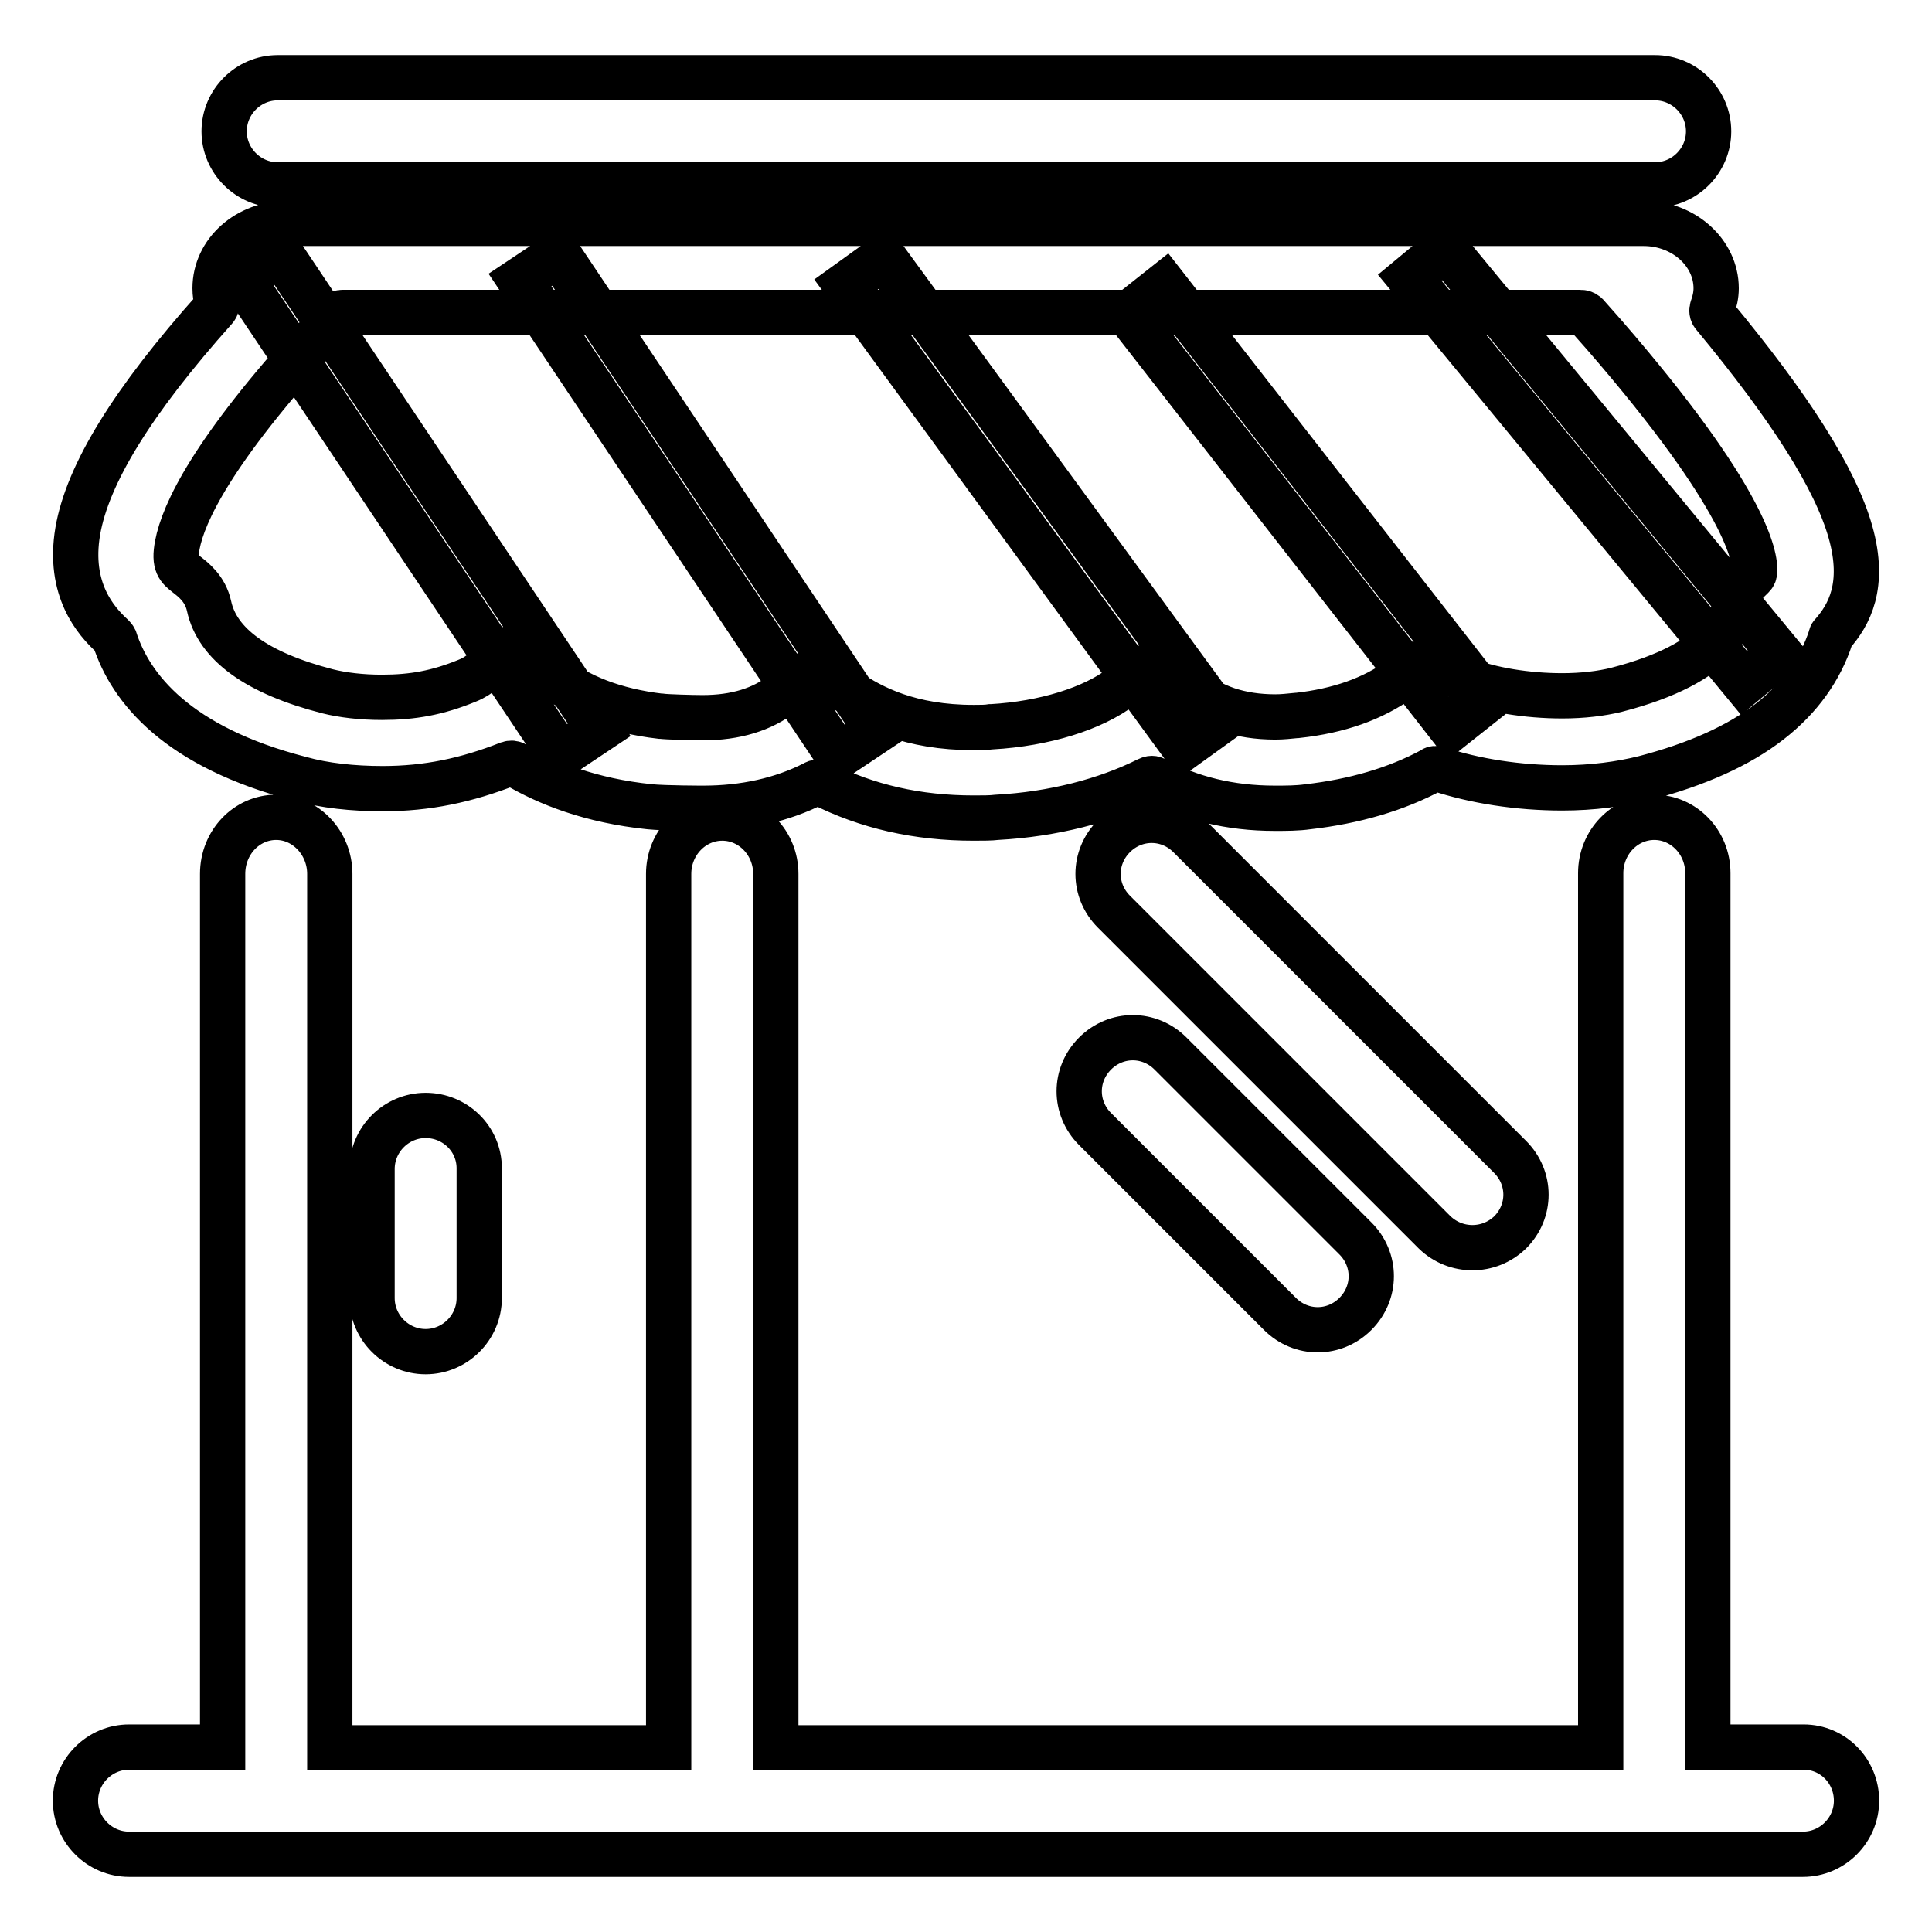 <?xml version="1.0" encoding="utf-8"?>
<!-- Svg Vector Icons : http://www.onlinewebfonts.com/icon -->
<!DOCTYPE svg PUBLIC "-//W3C//DTD SVG 1.1//EN" "http://www.w3.org/Graphics/SVG/1.1/DTD/svg11.dtd">
<svg version="1.1" xmlns="http://www.w3.org/2000/svg" xmlns:xlink="http://www.w3.org/1999/xlink" x="0px" y="0px" viewBox="0 0 256 256" enable-background="new 0 0 256 256" xml:space="preserve">
<g> <path stroke-width="6" fill-opacity="0" stroke="#000000"  d="M239,231.5h-12.7V115.7c0-4.1-3.2-7.4-7.1-7.4s-7.1,3.3-7.1,7.4v115.9H102.8V115.8c0-4.1-3.2-7.4-7.1-7.4 c-3.9,0-7.1,3.3-7.1,7.4v115.8H43.7V115.8c0-4.1-3.2-7.5-7.1-7.5c-3.9,0-7.1,3.3-7.1,7.5v115.7H17.1c-3.9,0-7.1,3.2-7.1,7.1 c0,3.9,3.2,7.1,7.1,7.1h221.8c3.9,0,7.1-3.2,7.1-7.1C246,234.7,242.9,231.5,239,231.5L239,231.5z M56.4,147.8 c-3.9,0-7.1,3.2-7.1,7.1V172c0,3.9,3.2,7.1,7.1,7.1c3.9,0,7.1-3.2,7.1-7.1v-17.2C63.5,150.9,60.3,147.8,56.4,147.8z M200.1,163.3 c2.8-2.8,2.8-7.2,0-10l-42.5-42.5c-2.8-2.8-7.2-2.8-10,0c-2.8,2.8-2.8,7.2,0,10l42.5,42.5C192.9,166,197.3,166,200.1,163.3z  M145.1,139.6c-2.8,2.8-2.8,7.2,0,10l24.5,24.5c2.8,2.8,7.2,2.8,10,0s2.8-7.2,0-10l-24.5-24.5C152.3,136.8,147.9,136.8,145.1,139.6 z M36.8,24.5h182.5c3.9,0,7.1-3.2,7.1-7.1c0-3.9-3.2-7.1-7.1-7.1H36.8c-3.9,0-7.1,3.2-7.1,7.1C29.7,21.3,32.9,24.5,36.8,24.5z  M129,108.4c-7.4,0-14.1-1.5-20.2-4.6c-0.3-0.2-0.6-0.2-0.9,0c-4.3,2.2-9.3,3.3-14.7,3.3c-0.1,0-5.1,0-7.1-0.2 c-7.8-0.8-13.6-3.1-17.8-5.6c-0.3-0.2-0.6-0.2-0.9-0.1c-5.6,2.2-10.8,3.3-16.7,3.3c-3.9,0-7.7-0.4-10.9-1.3 C23.5,99,17.3,91.2,15.2,84.7c-0.1-0.2-0.2-0.3-0.3-0.4c-2.2-2-5.9-6.2-4.6-13.9c1.3-7.6,7.3-17.3,18.2-29.5 c0.2-0.2,0.3-0.6,0.2-0.9c-0.1-0.6-0.2-1.1-0.2-1.8c0-4.8,4.3-8.6,9.6-8.6h179.7c5.3,0,9.6,3.9,9.6,8.6c0,0.9-0.2,1.8-0.5,2.6 c-0.1,0.3-0.1,0.7,0.2,1c10.1,12.2,16.1,21.6,18.1,28.7c2,7.1-0.2,11-2.4,13.5c-0.1,0.1-0.2,0.2-0.2,0.4c-1.4,4.3-4.1,8.1-8.1,11.2 c-4.1,3.2-9.7,5.7-16.6,7.5c-3.2,0.8-6.9,1.3-10.9,1.3c-5.8,0-11.6-0.9-16.4-2.5c-0.3-0.1-0.6-0.1-0.8,0.1 c-4.8,2.6-10.4,4.2-16.5,4.9c-1.4,0.2-2.9,0.2-4.4,0.2c-5.9,0-11.2-1.3-15.8-3.8c-0.3-0.2-0.6-0.2-1,0c-5.6,2.8-12.6,4.6-20,5 C131.3,108.4,130.2,108.4,129,108.4L129,108.4z M107.3,89.1c0.3-0.3,0.8-0.3,1.2-0.1l3.7,2.5c3.4,2.3,8.4,4.9,16.8,4.9 c0.9,0,1.7,0,2.3-0.1h0.1c7-0.4,13.4-2.4,17.2-5.3l4-3c0.4-0.3,0.9-0.3,1.3,0l3.7,3.2c2.9,2.5,6.7,3.8,11.4,3.8 c0.9,0,1.8-0.1,2.8-0.2h0.1c5.5-0.6,10-2.2,13.6-4.8l3-2.2c0.3-0.2,0.7-0.2,1-0.1l3.4,1.7c0.2,0.1,0.5,0.2,0.7,0.4 c0.3,0.2,0.5,0.2,0.6,0.3c3.3,1.3,8.1,2.1,12.8,2.1c2.7,0,5.2-0.3,7.2-0.8c14-3.6,15.3-9.4,15.7-11.3v-0.1c0.4-1.9,1.7-3,2.3-3.6 l0,0c0.2-0.2,0.3-0.4,0.3-0.7c0.1-1.8-0.9-9.4-20-31.4l-2.3-2.6c-0.2-0.2-0.5-0.3-0.8-0.3h-164c-0.3,0-0.6,0.1-0.7,0.3l-2.5,2.7 C28.1,59.8,24.3,68,23.5,72.2c-0.5,2.6,0.2,3.1,1.2,3.9c0.9,0.7,2.5,1.9,3,4.2c1.1,5.1,6.4,8.9,15.7,11.3c2,0.5,4.5,0.8,7.2,0.8 c4.1,0,7.4-0.6,11.3-2.2c1-0.4,1.5-0.8,1.9-1.1l3.9-3.2c0.4-0.3,0.9-0.3,1.3,0l3.8,3.3c3.7,3.1,8.7,5,14.7,5.7h0.1 c0.7,0.1,4.1,0.2,5.5,0.2c4.4,0,7.9-1.1,10.6-3.2L107.3,89.1z M149.5,41.6l4.8-3.8l42.8,54.9l-4.8,3.8L149.5,41.6z M186.8,36.8 l4.7-3.9l44.3,53.7l-4.7,3.9L186.8,36.8z M112.1,37.7l5-3.6l44.8,61.3l-5,3.6L112.1,37.7z M68.9,37.1l5.1-3.4l42.2,63.1l-5.1,3.4 L68.9,37.1z M32.1,37l5.1-3.4l42.2,63.1l-5.1,3.4L32.1,37z"/></g>
</svg>